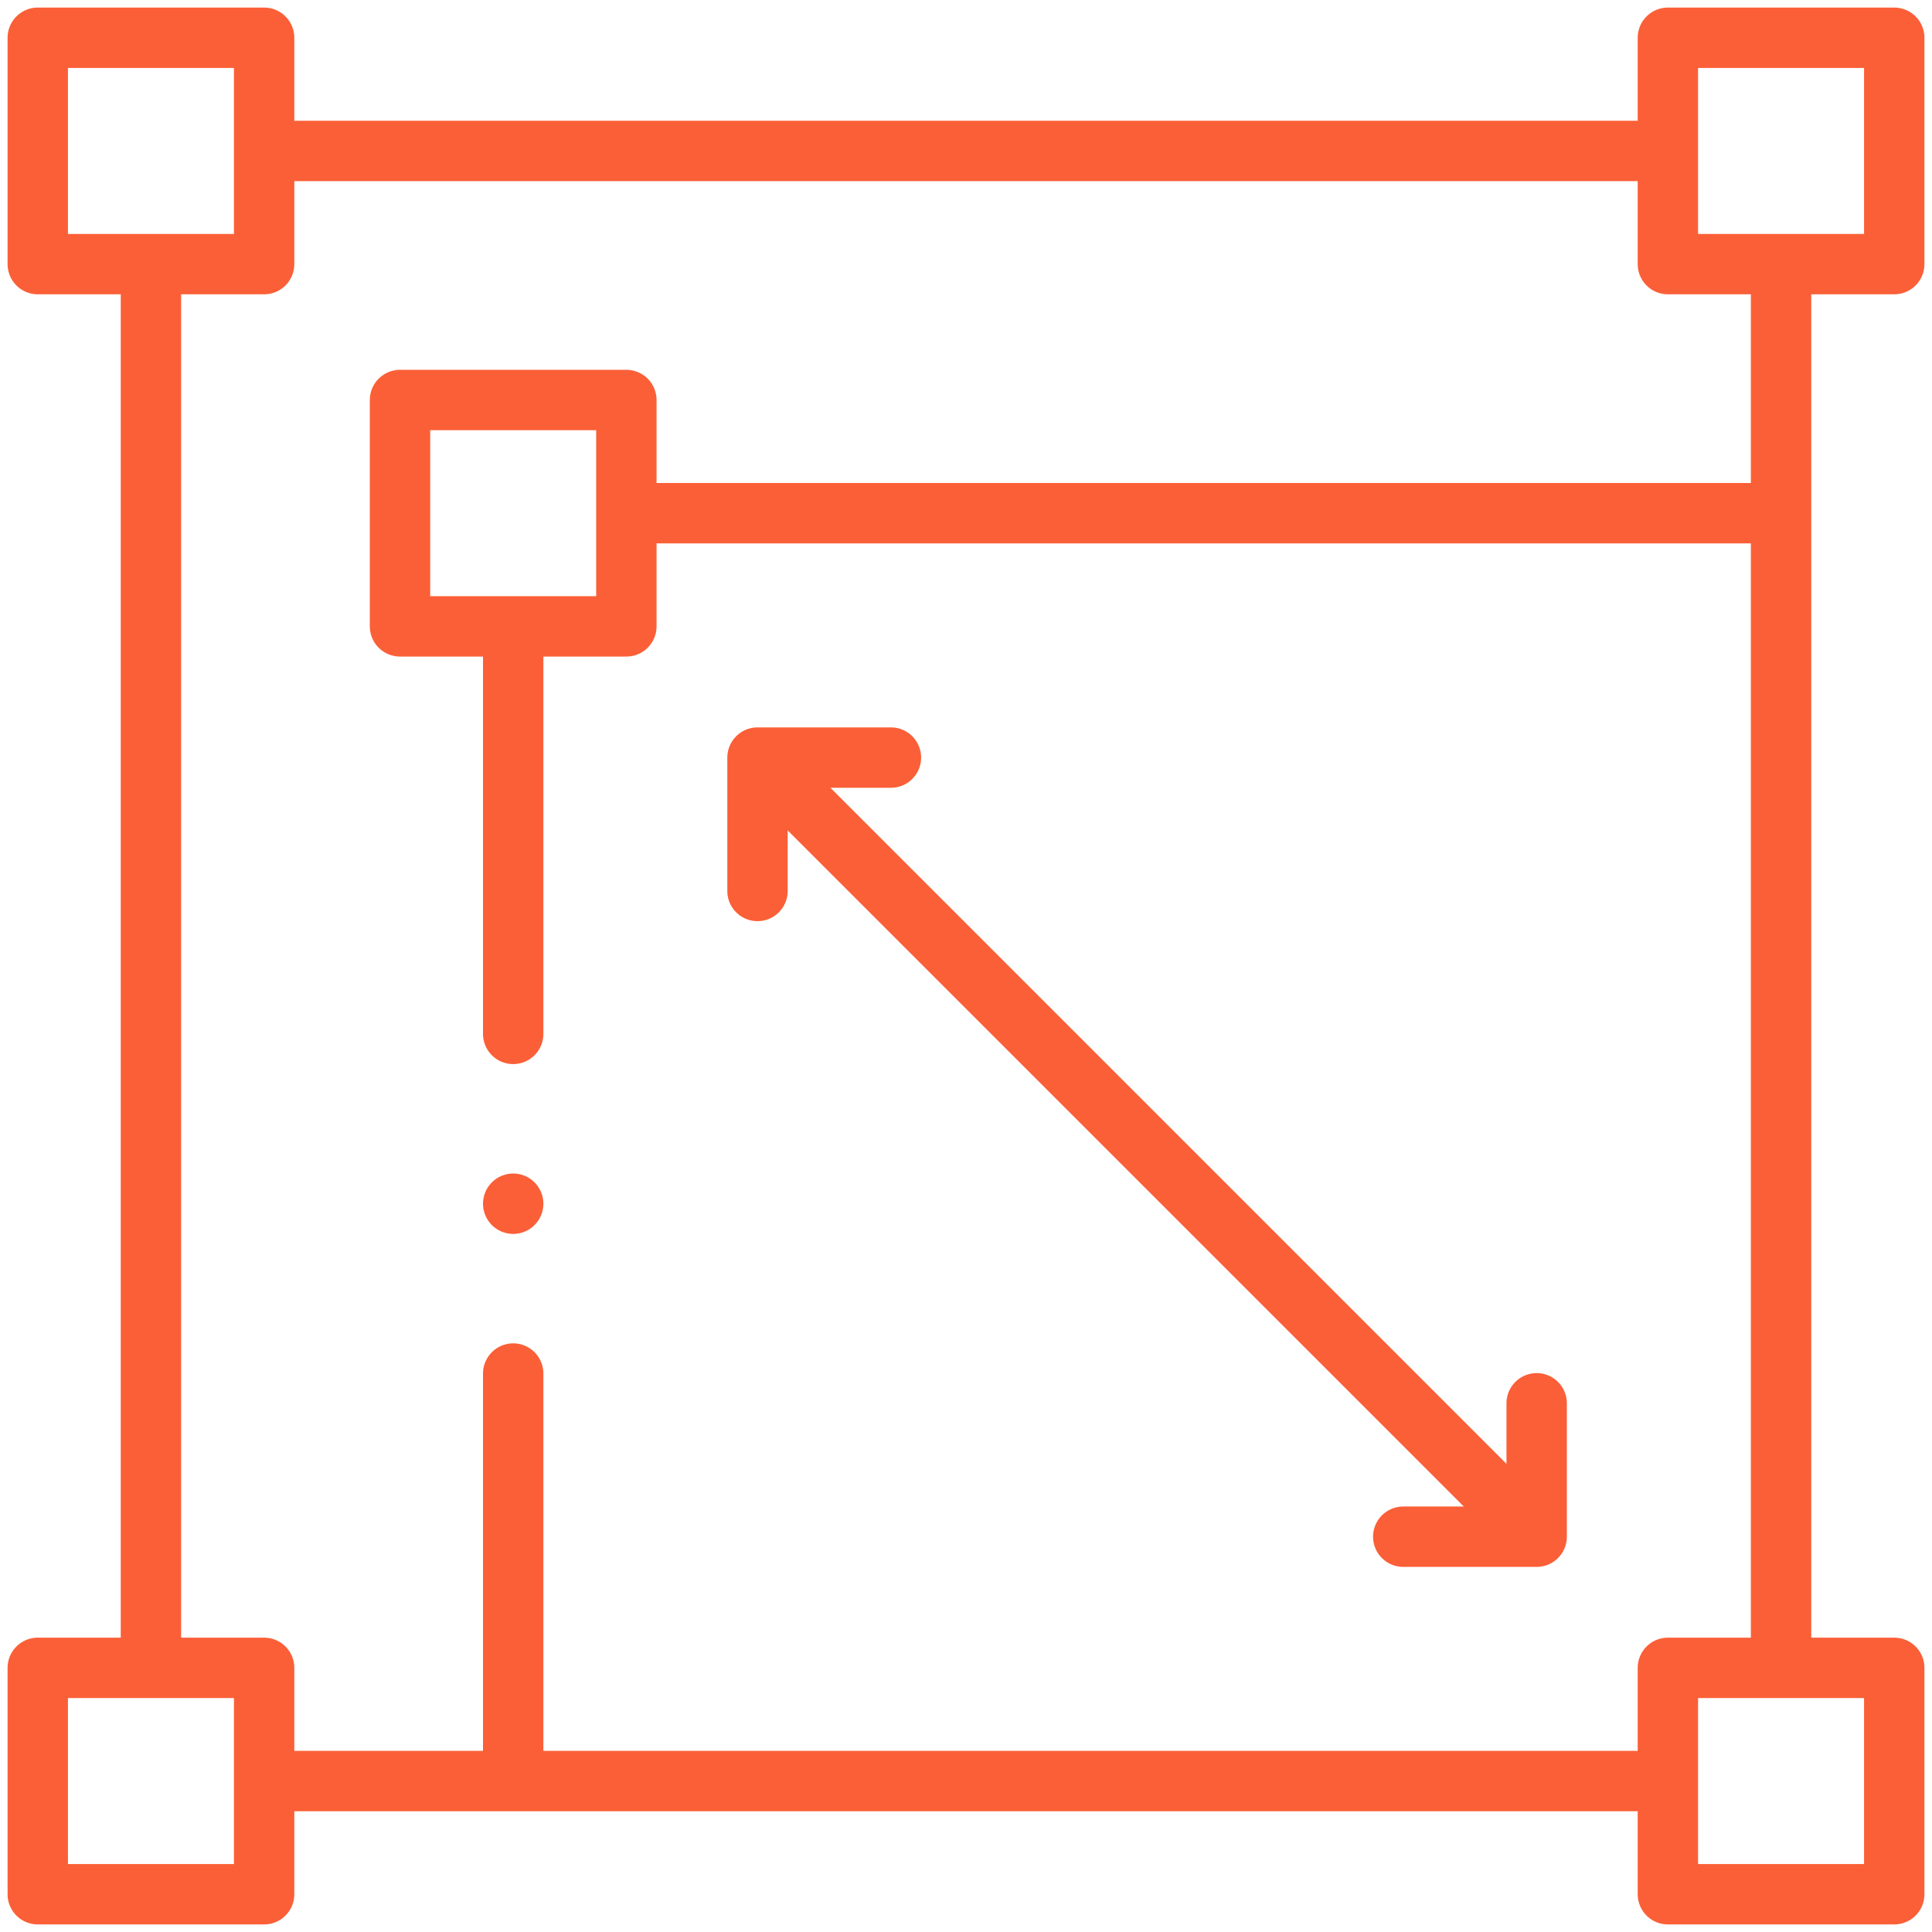 <?xml version="1.0"?>
<svg xmlns="http://www.w3.org/2000/svg" width="48" height="48" viewBox="0 0 48 48" fill="none">
<g clip-path="url(#clip0_2250_3081)">
<path d="M6.562 0.938H0.938V6.562H6.562V0.938Z" stroke="#FB5F37" stroke-width="1.5" stroke-miterlimit="22.926" stroke-linecap="round" stroke-linejoin="round"/>
<path d="M47.062 0.938H41.438V6.562H47.062V0.938Z" stroke="#FB5F37" stroke-width="1.5" stroke-miterlimit="22.926" stroke-linecap="round" stroke-linejoin="round"/>
<path d="M6.562 41.437H0.938V47.062H6.562V41.437Z" stroke="#FB5F37" stroke-width="1.5" stroke-miterlimit="22.926" stroke-linecap="round" stroke-linejoin="round"/>
<path d="M47.062 41.437H41.438V47.062H47.062V41.437Z" stroke="#FB5F37" stroke-width="1.5" stroke-miterlimit="22.926" stroke-linecap="round" stroke-linejoin="round"/>
<path d="M7.031 3.75H40.969M44.25 7.031V40.969M40.969 44.25H7.031M3.75 40.969V7.031" stroke="#FB5F37" stroke-width="1.5" stroke-miterlimit="22.926" stroke-linecap="round" stroke-linejoin="round"/>
<path d="M15.562 9.938H9.938V15.562H15.562V9.938Z" stroke="#FB5F37" stroke-width="1.5" stroke-miterlimit="22.926" stroke-linecap="round" stroke-linejoin="round"/>
<path d="M12.75 43.781V34.125M12.75 25.687V16.031M16.031 12.75H43.781" stroke="#FB5F37" stroke-width="1.5" stroke-miterlimit="22.926" stroke-linecap="round" stroke-linejoin="round"/>
<path d="M18.82 22.136V18.822H22.135" stroke="#FB5F37" stroke-width="1.5" stroke-miterlimit="22.926" stroke-linecap="round" stroke-linejoin="round"/>
<path d="M34.863 38.179H38.178V34.864" stroke="#FB5F37" stroke-width="1.5" stroke-miterlimit="22.926" stroke-linecap="round" stroke-linejoin="round"/>
<path d="M19.152 19.153L37.846 37.847" stroke="#FB5F37" stroke-width="1.5" stroke-miterlimit="22.926" stroke-linecap="round" stroke-linejoin="round"/>
<path d="M12.75 29.906V29.906" stroke="#FB5F37" stroke-width="1.5" stroke-miterlimit="2.613" stroke-linecap="round" stroke-linejoin="round"/>
</g>
<defs>
<clipPath id="clip0_2250_3081">
<rect width="48" height="48" fill="white"/>
</clipPath>
</defs>
</svg>
